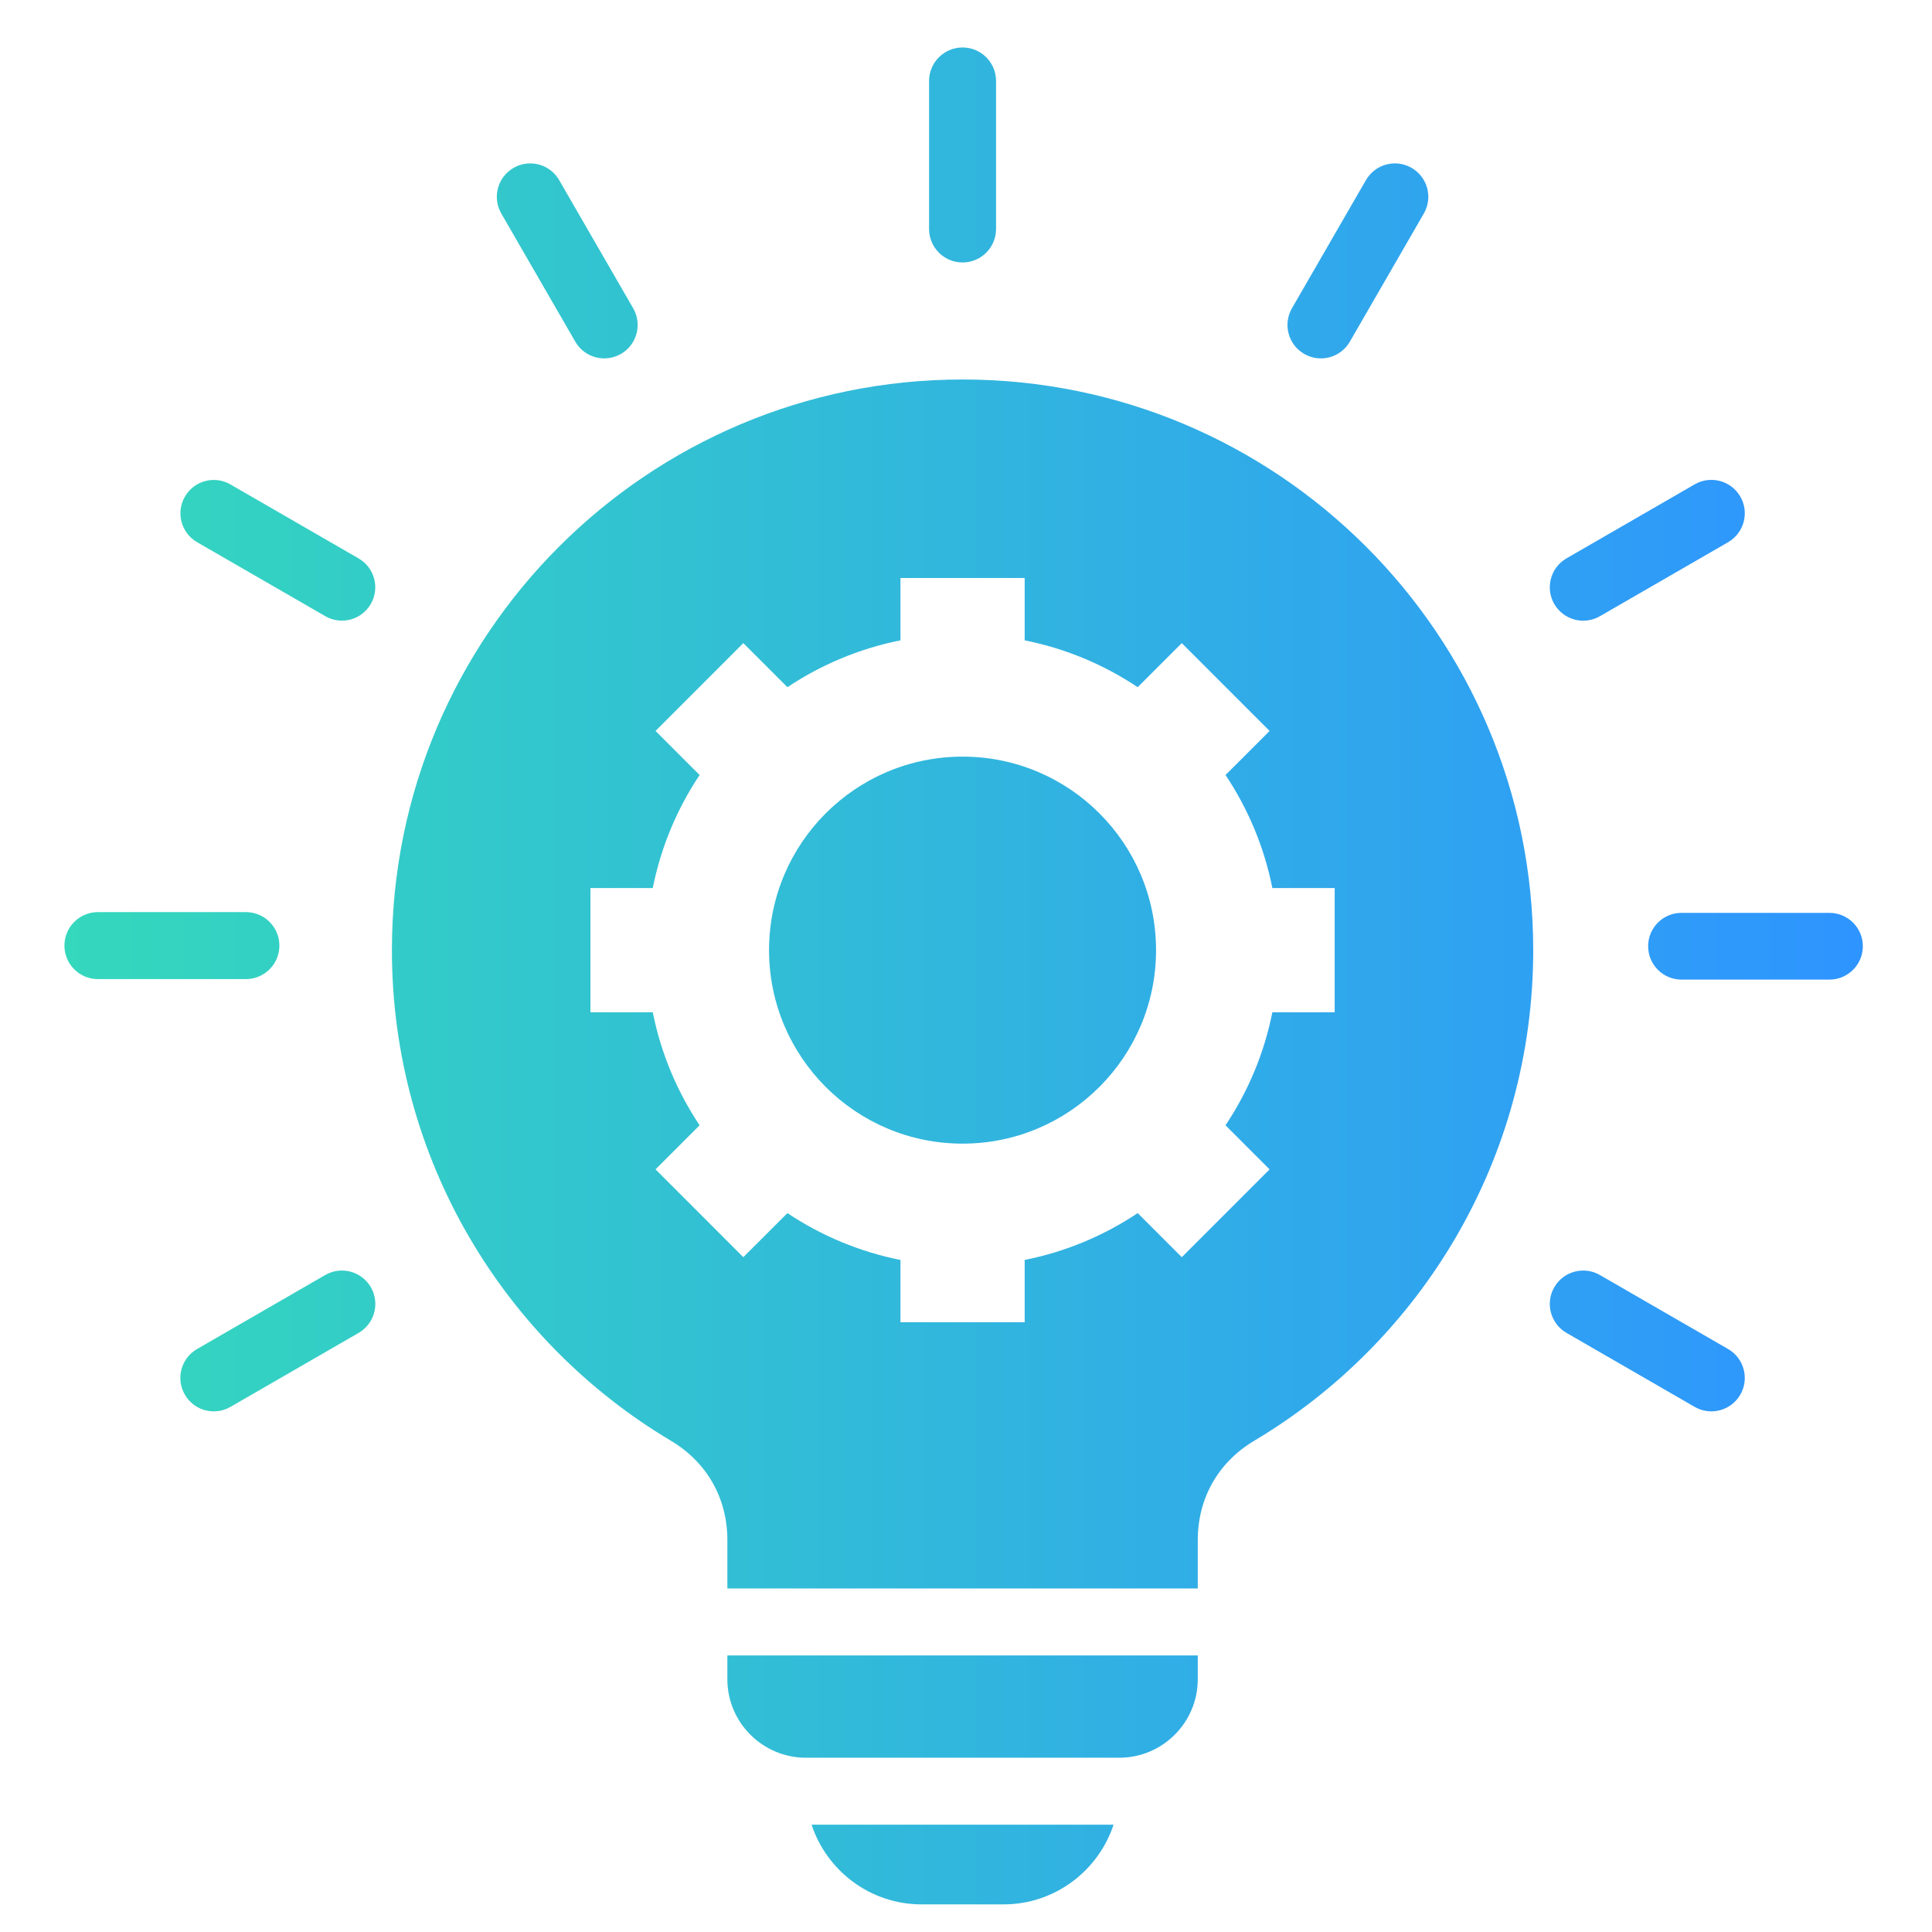 <?xml version="1.0" encoding="UTF-8"?> <svg xmlns="http://www.w3.org/2000/svg" width="54" height="54" viewBox="0 0 54 54" fill="none"><g clip-path="url(#clip0_1484_5287)"><path fill-rule="evenodd" clip-rule="evenodd" d="M26.904 10.607C35.713 10.607 42.854 17.748 42.854 26.557C42.854 32.387 39.726 37.487 35.057 40.269C34.05 40.868 33.478 41.875 33.478 43.047V44.398H20.33V43.047C20.33 41.875 19.758 40.868 18.751 40.269C14.082 37.487 10.954 32.387 10.954 26.557C10.954 17.748 18.095 10.607 26.904 10.607ZM31.124 51.001H22.684C23.109 52.292 24.328 53.228 25.757 53.228H28.051C29.48 53.228 30.699 52.291 31.124 51.001ZM37.728 9.551C37.469 9.998 36.898 10.15 36.451 9.891C36.005 9.633 35.853 9.061 36.111 8.615L38.179 5.033C38.438 4.587 39.009 4.434 39.456 4.693C39.902 4.951 40.054 5.523 39.796 5.969L37.728 9.551ZM17.697 8.615C17.955 9.061 17.803 9.633 17.357 9.891C16.91 10.15 16.339 9.998 16.08 9.551L14.012 5.969C13.754 5.523 13.906 4.951 14.352 4.693C14.799 4.434 15.37 4.587 15.628 5.033L17.697 8.615ZM27.84 6.4C27.84 6.917 27.421 7.336 26.904 7.336C26.387 7.336 25.968 6.917 25.968 6.4V2.263C25.968 1.746 26.387 1.327 26.904 1.327C27.421 1.327 27.84 1.746 27.84 2.263V6.4ZM43.783 37.254C43.337 36.996 43.185 36.424 43.443 35.978C43.702 35.532 44.273 35.379 44.719 35.638L48.301 37.706C48.748 37.965 48.9 38.536 48.642 38.982C48.383 39.428 47.812 39.581 47.365 39.322L43.783 37.254ZM46.998 27.38C46.483 27.38 46.066 26.962 46.066 26.447C46.066 25.932 46.483 25.515 46.998 25.515H51.134C51.649 25.515 52.067 25.932 52.067 26.447C52.067 26.962 51.649 27.38 51.134 27.38H46.998ZM44.719 17.223C44.273 17.482 43.702 17.329 43.443 16.883C43.185 16.437 43.337 15.865 43.783 15.607L47.365 13.539C47.812 13.28 48.383 13.432 48.642 13.879C48.9 14.325 48.748 14.896 48.301 15.155L44.719 17.223ZM9.089 35.638C9.535 35.379 10.106 35.532 10.365 35.978C10.623 36.424 10.471 36.996 10.025 37.254L6.443 39.322C5.996 39.581 5.425 39.429 5.167 38.982C4.908 38.536 5.06 37.965 5.507 37.706L9.089 35.638ZM6.873 25.494C7.39 25.494 7.809 25.913 7.809 26.43C7.809 26.948 7.39 27.366 6.873 27.366H2.737C2.22 27.366 1.801 26.948 1.801 26.43C1.801 25.913 2.22 25.494 2.737 25.494H6.873ZM10.021 15.607C10.468 15.863 10.621 16.433 10.365 16.879C10.108 17.326 9.539 17.48 9.093 17.223L5.51 15.155C5.064 14.898 4.91 14.329 5.167 13.883C5.423 13.436 5.993 13.282 6.439 13.539L10.021 15.607ZM26.904 21.148C23.917 21.148 21.495 23.57 21.495 26.557C21.495 29.544 23.917 31.965 26.904 31.965C29.891 31.965 32.312 29.544 32.312 26.557C32.312 23.57 29.891 21.148 26.904 21.148ZM33.478 46.27V46.936C33.478 48.144 32.493 49.129 31.285 49.129H22.523C21.315 49.129 20.33 48.144 20.33 46.936V46.27H33.478ZM25.168 16.156V17.898C24.019 18.127 22.95 18.579 22.009 19.207L20.776 17.975L18.322 20.43L19.554 21.662C18.926 22.603 18.474 23.672 18.245 24.821H16.503V28.293H18.245C18.474 29.442 18.926 30.511 19.554 31.452L18.322 32.684L20.776 35.139L22.009 33.907C22.95 34.535 24.019 34.987 25.168 35.216V36.958H28.64V35.216C29.789 34.987 30.858 34.535 31.799 33.907L33.031 35.139L35.486 32.684L34.254 31.452C34.882 30.511 35.334 29.442 35.563 28.293H37.305V24.821H35.563C35.334 23.672 34.882 22.603 34.254 21.662L35.486 20.43L33.031 17.975L31.799 19.207C30.858 18.579 29.789 18.127 28.64 17.898V16.156H25.168Z" fill="url(#paint0_linear_1484_5287)"></path></g><defs><linearGradient id="paint0_linear_1484_5287" x1="1.801" y1="27.278" x2="52.067" y2="27.278" gradientUnits="userSpaceOnUse"><stop stop-color="#34D8BC"></stop><stop offset="1" stop-color="#2E94FF"></stop></linearGradient><clipPath id="clip0_1484_5287"><rect width="53.253" height="53.253" fill="white" transform="translate(0.305 0.651)"></rect></clipPath></defs></svg> 